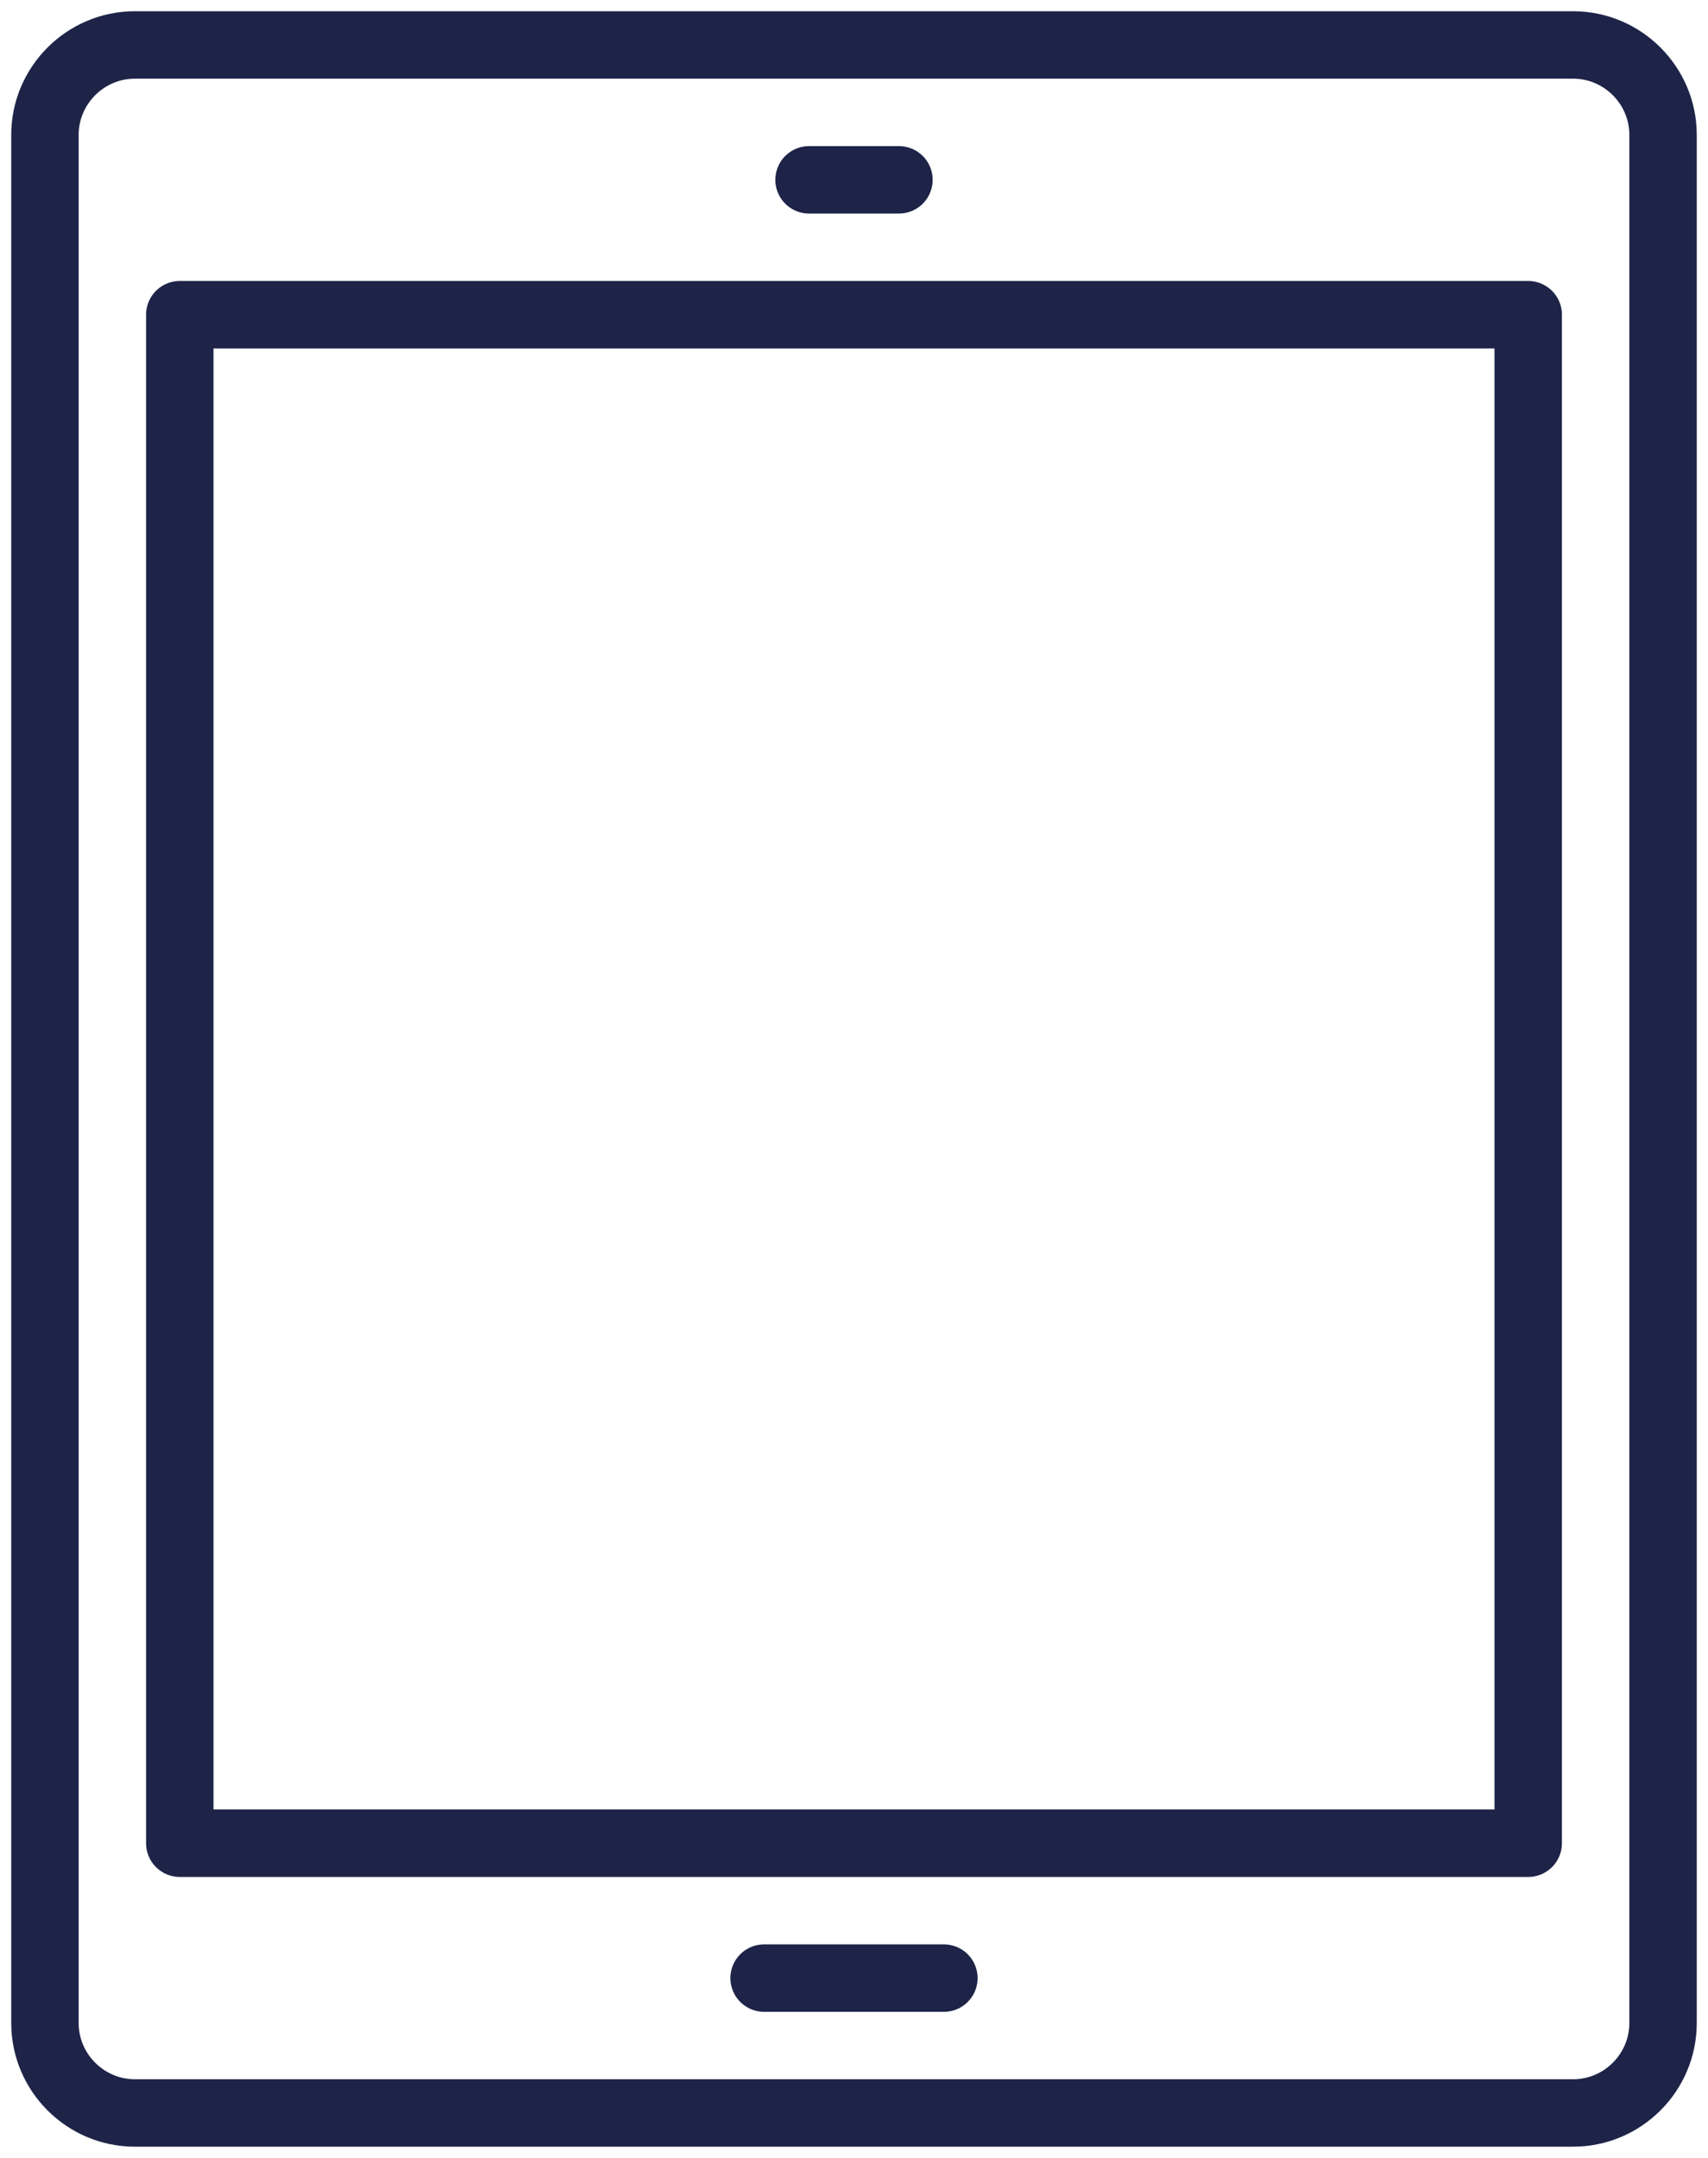 <?xml version="1.0" encoding="utf-8"?>
<!-- Generator: Adobe Illustrator 26.3.1, SVG Export Plug-In . SVG Version: 6.00 Build 0)  -->
<svg version="1.1" id="Layer_1" xmlns="http://www.w3.org/2000/svg" xmlns:xlink="http://www.w3.org/1999/xlink" x="0px" y="0px"
	 viewBox="0 0 38 48" style="enable-background:new 0 0 38 48;" xml:space="preserve">
<style type="text/css">
	.st0{fill:none;stroke:#1E2448;stroke-width:1.5;stroke-linecap:round;stroke-linejoin:round;}
</style>
<g id="Layer_2_00000130634483499313599010000010992913485185704624_">
	<g id="Layer_1-2">
		<g id="_07_tablet">
			<line class="st0" x1="17" y1="44" x2="21" y2="44"/>
			<line class="st0" x1="18" y1="4" x2="20" y2="4"/>
			<rect x="4" y="7" class="st0" width="30" height="34"/>
			<path class="st0" d="M3,1h32c1.1,0,2,0.9,2,2v42c0,1.1-0.9,2-2,2H3c-1.1,0-2-0.9-2-2V3C1,1.9,1.9,1,3,1z"/>
		</g>
	</g>
</g>
</svg>
